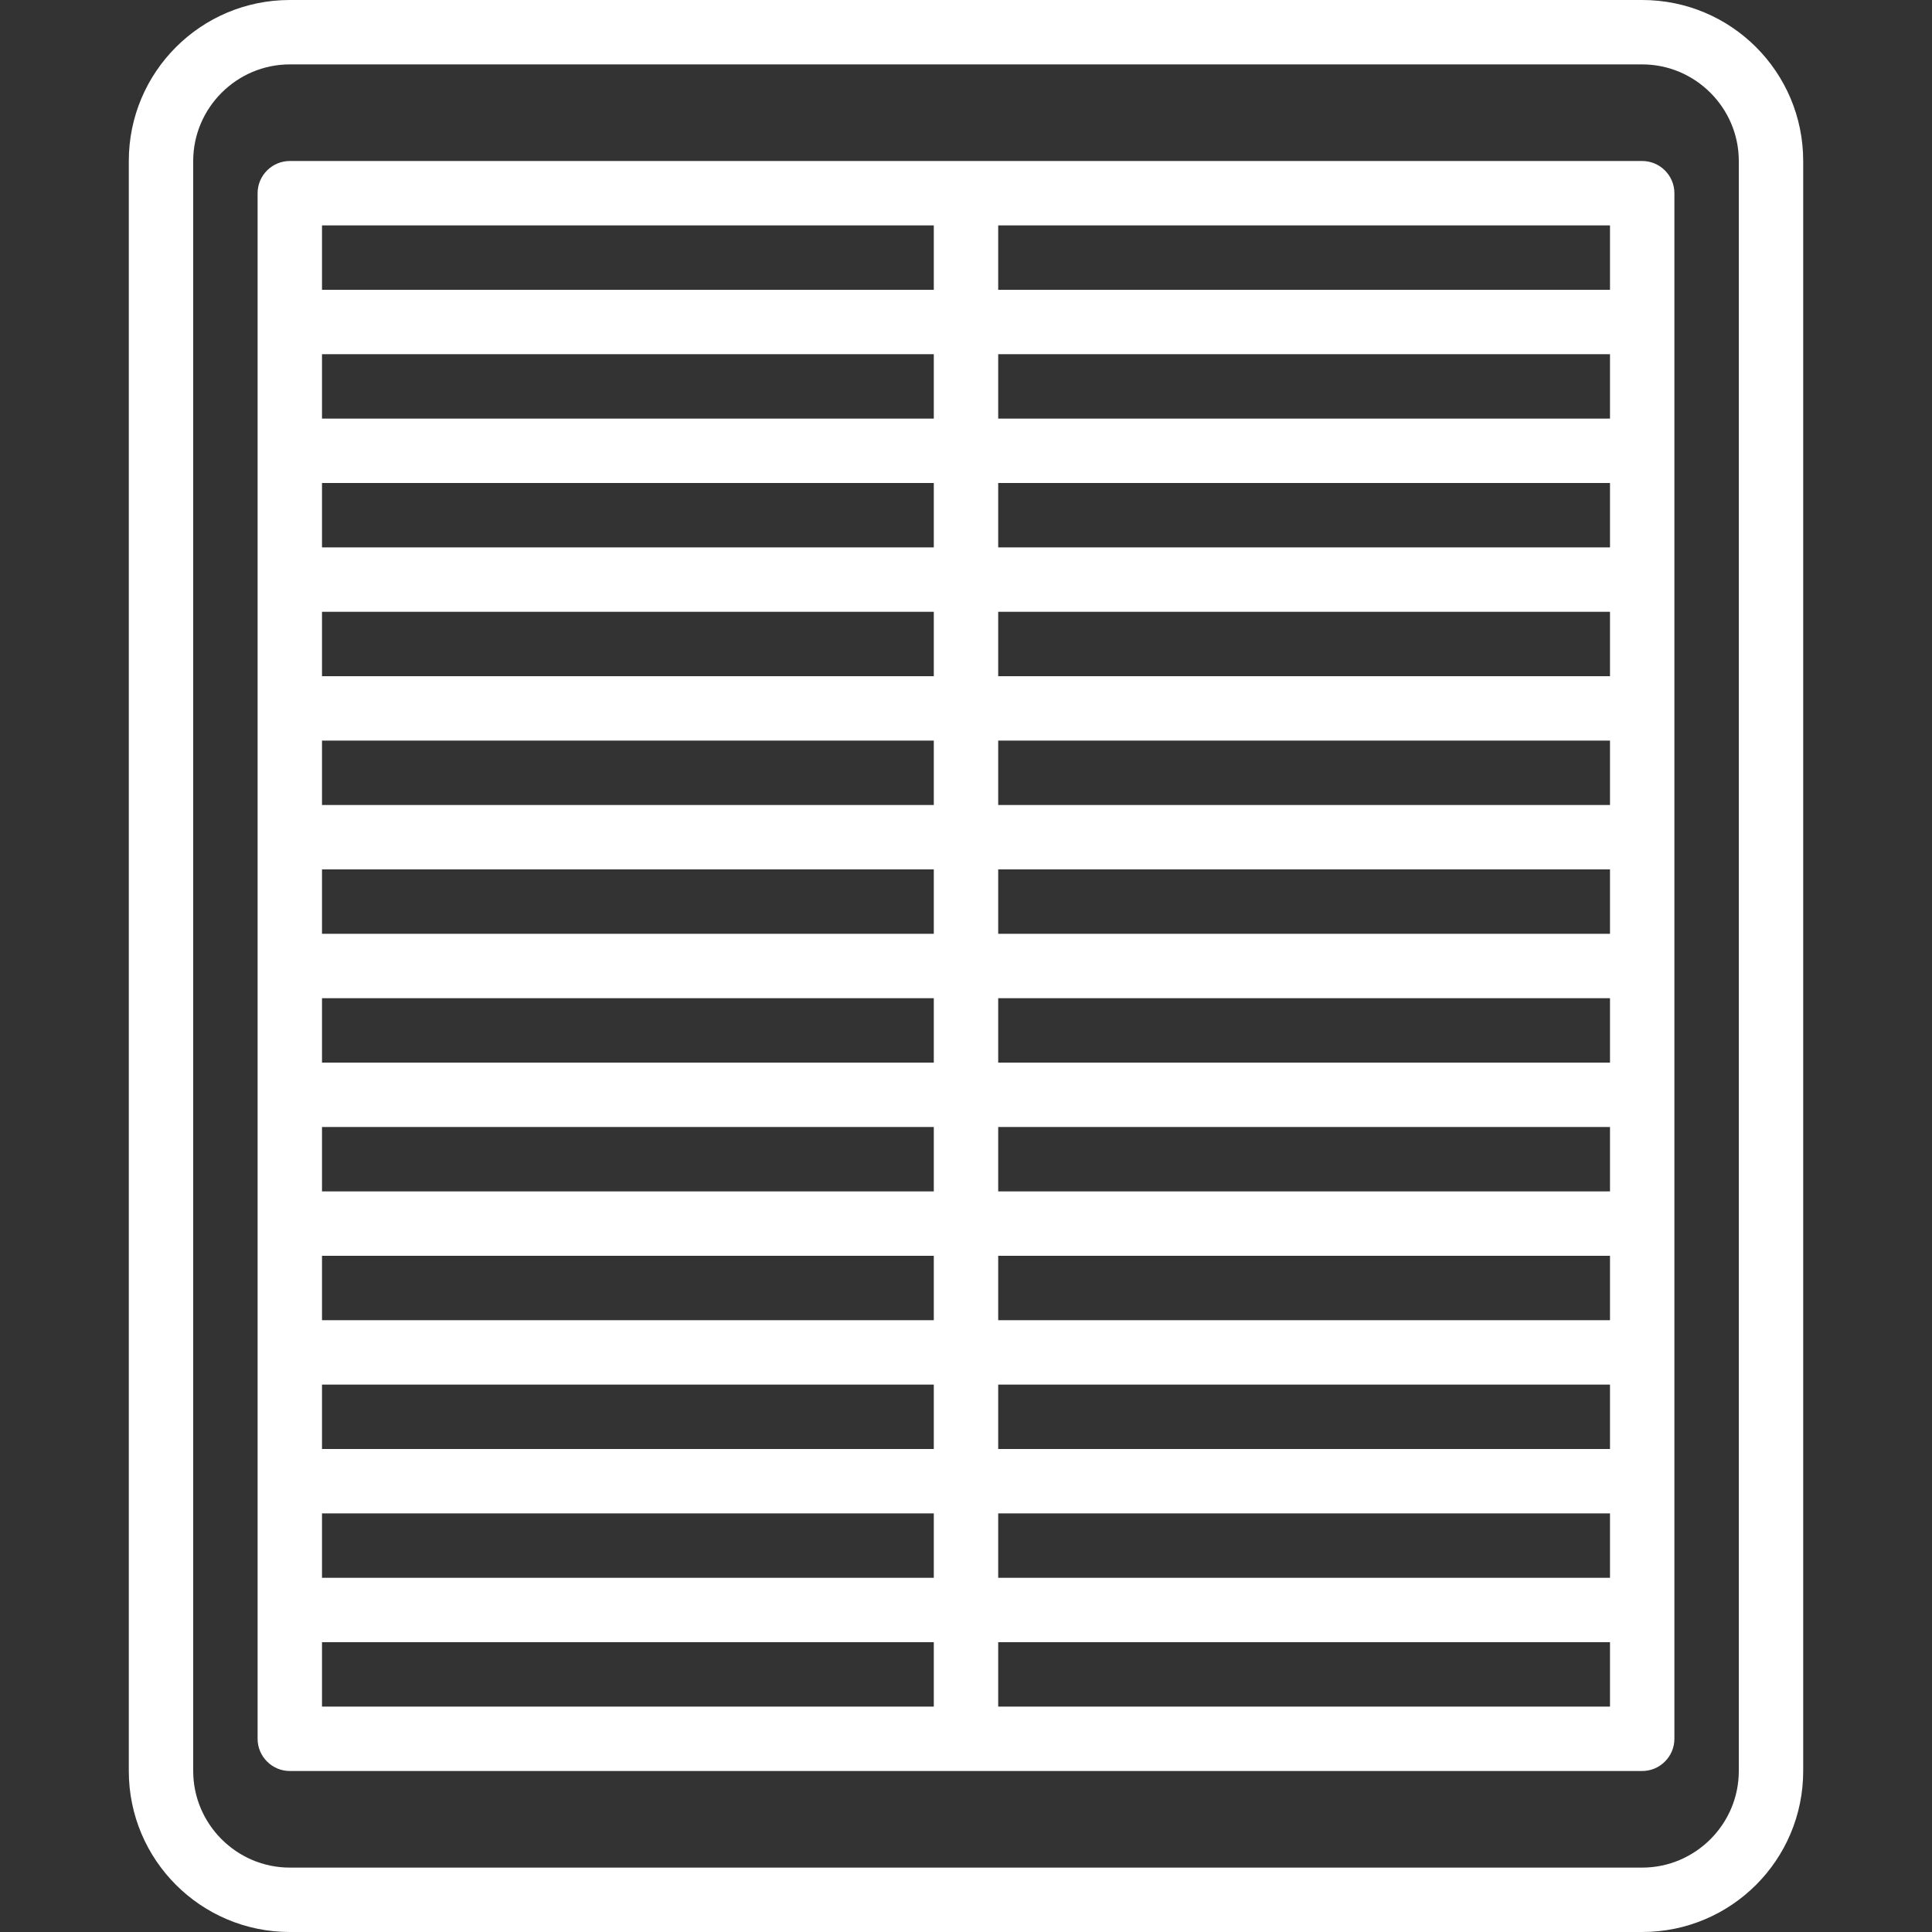 <?xml version="1.0" encoding="utf-8"?>
<!-- Generator: Adobe Illustrator 25.4.1, SVG Export Plug-In . SVG Version: 6.00 Build 0)  -->
<svg version="1.1" id="Capa_1" xmlns="http://www.w3.org/2000/svg" xmlns:xlink="http://www.w3.org/1999/xlink" x="0px" y="0px"
	 viewBox="0 0 480 480" style="enable-background:new 0 0 480 480;" xml:space="preserve">
<rect x="0" y="0" width="480" height="480" fill="#333333" stroke="none"/>
<style type="text/css">
	.st0{fill:#FFFFFF;}
</style>
<g>
	<g>
		<path class="st0" d="M408,0H72C49.9,0,32,17.9,32,40v400c0,22.1,17.9,40,40,40h336c22.1,0,40-17.9,40-40V40
			C448,17.9,430.1,0,408,0z M432,440c0,13.2-10.8,24-24,24H72c-13.2,0-24-10.8-24-24V40c0-13.2,10.8-24,24-24h336
			c13.2,0,24,10.8,24,24V440z"/>
	</g>
</g>
<g>
	<g>
		<path class="st0" d="M408,40H72c-4.4,0-8,3.6-8,8v384c0,4.4,3.6,8,8,8h336c4.4,0,8-3.6,8-8V48C416,43.6,412.4,40,408,40z M232,424
			H80v-16h152V424z M232,392H80v-16h152V392z M232,360H80v-16h152V360z M232,328H80v-16h152V328z M232,296H80v-16h152V296z M232,264
			H80v-16h152V264z M232,232H80v-16h152V232z M232,200H80v-16h152V200z M232,168H80v-16h152V168z M232,136H80v-16h152V136z M232,104
			H80V88h152V104z M232,72H80V56h152V72z M400,424H248v-16h152V424z M400,392H248v-16h152V392z M400,360H248v-16h152V360z M400,328
			H248v-16h152V328z M400,296H248v-16h152V296z M400,264H248v-16h152V264z M400,232H248v-16h152V232z M400,200H248v-16h152V200z
			 M400,168H248v-16h152V168z M400,136H248v-16h152V136z M400,104H248V88h152V104z M400,72H248V56h152V72z"/>
	</g>
</g>
</svg>
